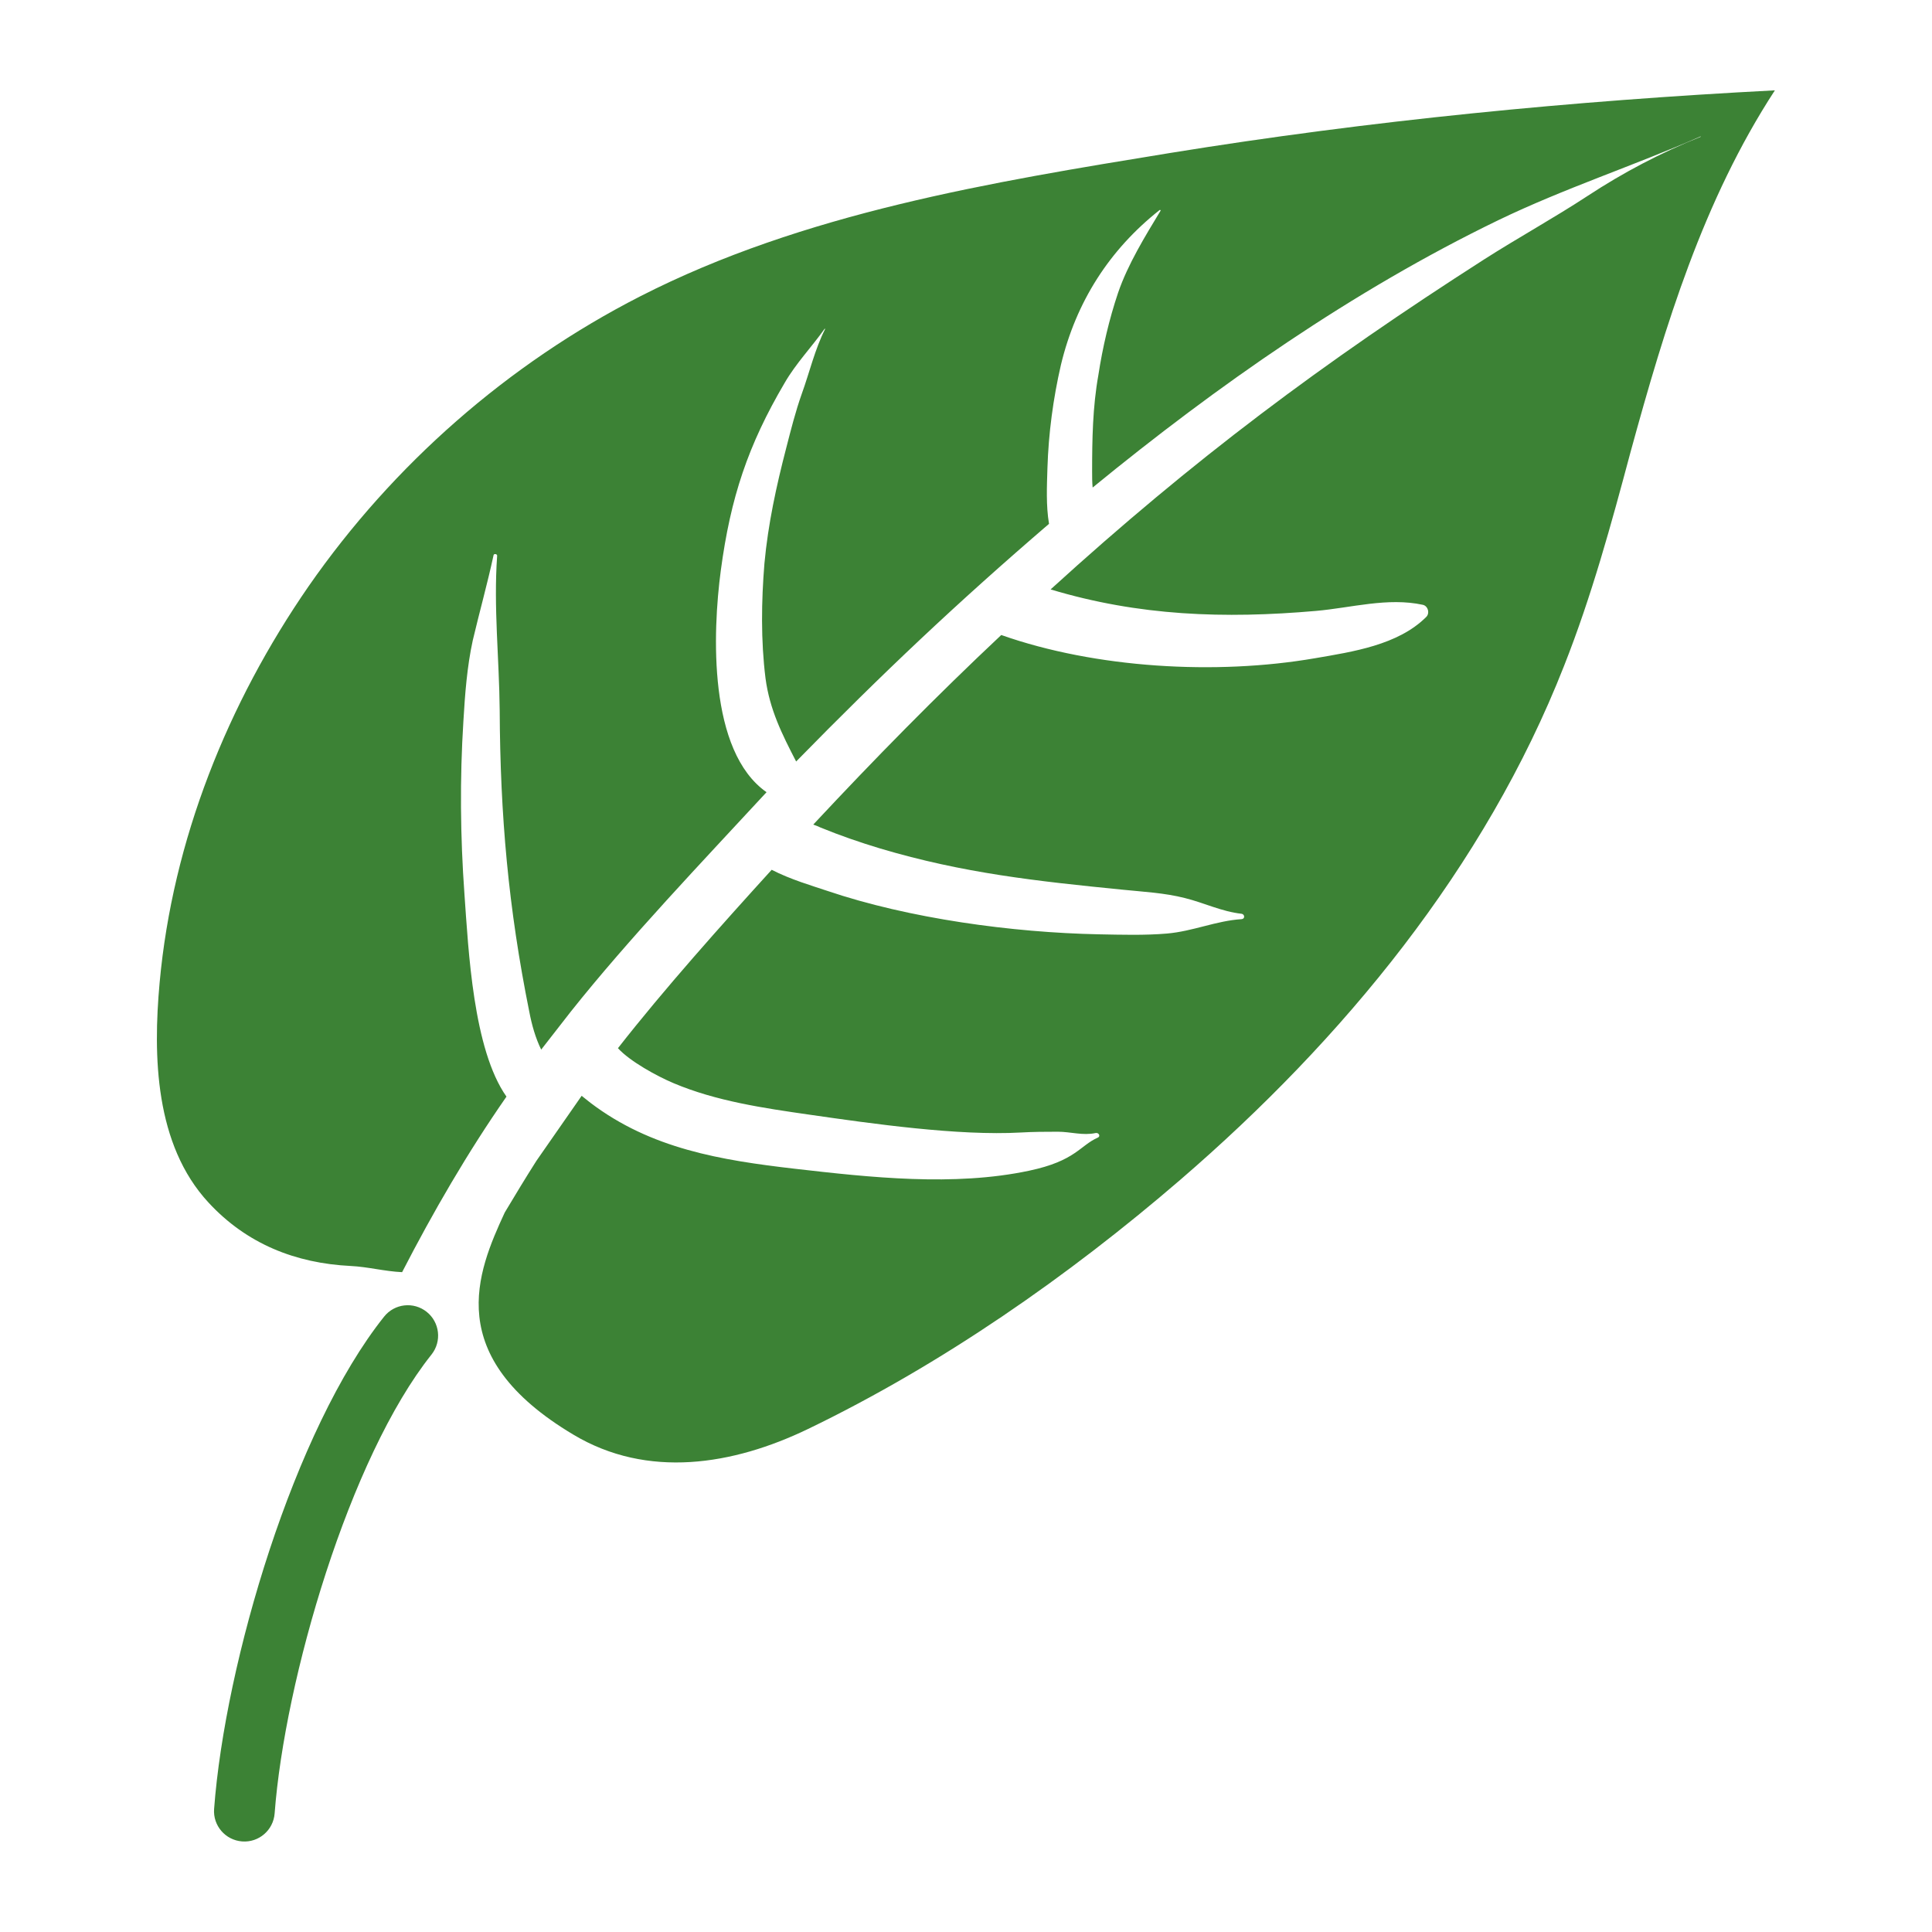 <?xml version="1.0" encoding="UTF-8"?> <svg xmlns="http://www.w3.org/2000/svg" viewBox="0 0 100.00 100.00" data-guides="{&quot;vertical&quot;:[],&quot;horizontal&quot;:[]}"><defs></defs><path fill="#3c8235" stroke="none" fill-opacity="1" stroke-width="1" stroke-opacity="1" color="rgb(51, 51, 51)" fill-rule="evenodd" id="tSvg186e768acb6" title="Path 2" d="M22.336 70.109C18.082 75.445 14.734 86.949 14.215 93.863C14.149 94.73 13.395 95.379 12.531 95.312C11.664 95.246 11.016 94.492 11.082 93.629C11.649 86.039 15.234 73.973 19.879 68.152C20.418 67.472 21.406 67.359 22.086 67.902C22.762 68.441 22.875 69.429 22.336 70.109ZM60.566 7.918C51.293 9.43 41.589 11.016 33.125 15.344C26.297 18.836 20.359 24.035 15.977 30.34C11.786 36.402 8.934 43.485 8.262 50.863C7.915 54.675 8.02 59.249 10.79 62.242C12.766 64.382 15.293 65.386 18.153 65.527C19.04 65.57 19.899 65.804 20.813 65.847C22.426 62.718 24.2 59.656 26.215 56.761C24.489 54.316 24.247 49.175 24.04 46.284C23.825 43.308 23.797 40.308 23.985 37.331C24.067 35.937 24.172 34.519 24.469 33.152C24.817 31.675 25.223 30.234 25.543 28.753C25.543 28.636 25.758 28.663 25.731 28.785C25.543 31.425 25.84 34.109 25.864 36.761C25.891 42.23 26.313 46.991 27.395 52.363C27.528 53.058 27.719 53.73 28.012 54.328C28.523 53.673 29.033 53.018 29.543 52.363C32.535 48.597 36.379 44.57 39.676 41.004C36.653 38.887 36.879 32.75 37.309 29.524C37.813 25.755 38.715 23.044 40.614 19.817C41.204 18.798 42.012 17.965 42.684 17.016C42.693 17.019 42.702 17.021 42.711 17.024C42.172 18.09 41.907 19.259 41.501 20.38C41.176 21.297 40.938 22.243 40.696 23.184C40.184 25.153 39.754 27.13 39.567 29.161C39.407 31.118 39.379 33.153 39.622 35.102C39.837 36.731 40.481 38.008 41.208 39.415C45.704 34.821 49.555 31.188 54.297 27.114C54.137 26.169 54.188 25.149 54.215 24.231C54.27 22.438 54.512 20.622 54.915 18.879C55.696 15.629 57.415 12.934 60.02 10.872C60.048 10.856 60.075 10.876 60.075 10.899C59.27 12.231 58.38 13.672 57.872 15.153C57.415 16.508 57.067 17.997 56.852 19.411C56.555 21.067 56.528 22.747 56.528 24.422C56.528 24.692 56.528 24.961 56.555 25.235C63.001 19.957 70.047 15.028 77.547 11.399C80.962 9.75 84.563 8.579 88.027 7.059C88.027 7.066 88.027 7.072 88.027 7.079C85.957 7.911 84.023 8.926 82.168 10.145C80.422 11.289 78.594 12.293 76.82 13.426C68.457 18.785 61.773 23.774 54.379 30.508C58.946 31.883 63.368 32.035 68.113 31.621C69.941 31.461 71.824 30.91 73.648 31.305C73.918 31.367 74.023 31.754 73.809 31.946C72.356 33.387 70.02 33.735 68.059 34.071C62.945 34.953 56.707 34.59 51.825 32.868C48.465 36.024 45.239 39.309 42.094 42.68C42.227 42.727 42.364 42.778 42.469 42.832C43.489 43.25 44.512 43.602 45.559 43.918C49.868 45.2 53.676 45.61 58.11 46.051C59.184 46.16 60.286 46.215 61.337 46.485C62.356 46.739 63.219 47.18 64.266 47.297C64.427 47.321 64.454 47.559 64.266 47.575C62.95 47.657 61.739 48.207 60.395 48.321C59.239 48.418 58.055 48.383 56.876 48.36C52.403 48.27 47.063 47.547 42.817 46.11C42.063 45.856 40.907 45.52 39.942 45.02C37.332 47.891 34.375 51.196 31.985 54.254C32.602 54.934 34 55.7 34.86 56.063C37.063 56.996 39.535 57.356 41.903 57.696C45.102 58.157 49.606 58.801 52.841 58.618C53.458 58.582 54.102 58.578 54.751 58.578C55.423 58.578 56.04 58.789 56.712 58.645C56.872 58.614 56.981 58.817 56.821 58.883C55.888 59.297 55.673 60.086 53.274 60.594C49.388 61.422 45.024 60.942 41.153 60.496C37.302 60.051 33.696 59.461 30.563 57.082C30.411 56.961 30.259 56.84 30.106 56.719C29.326 57.84 28.546 58.961 27.766 60.082C27.204 60.965 26.665 61.856 26.126 62.758C24.692 65.86 22.872 70.2 29.673 74.254C33.517 76.559 37.95 75.832 41.821 73.965C48.727 70.633 55.286 66.067 61.091 61.067C69.513 53.809 76.857 44.903 80.954 34.469C82.379 30.867 83.399 27.133 84.395 23.403C86.196 16.829 88.157 10.372 91.868 4.676C81.399 5.219 70.942 6.235 60.566 7.918Z"></path></svg> 